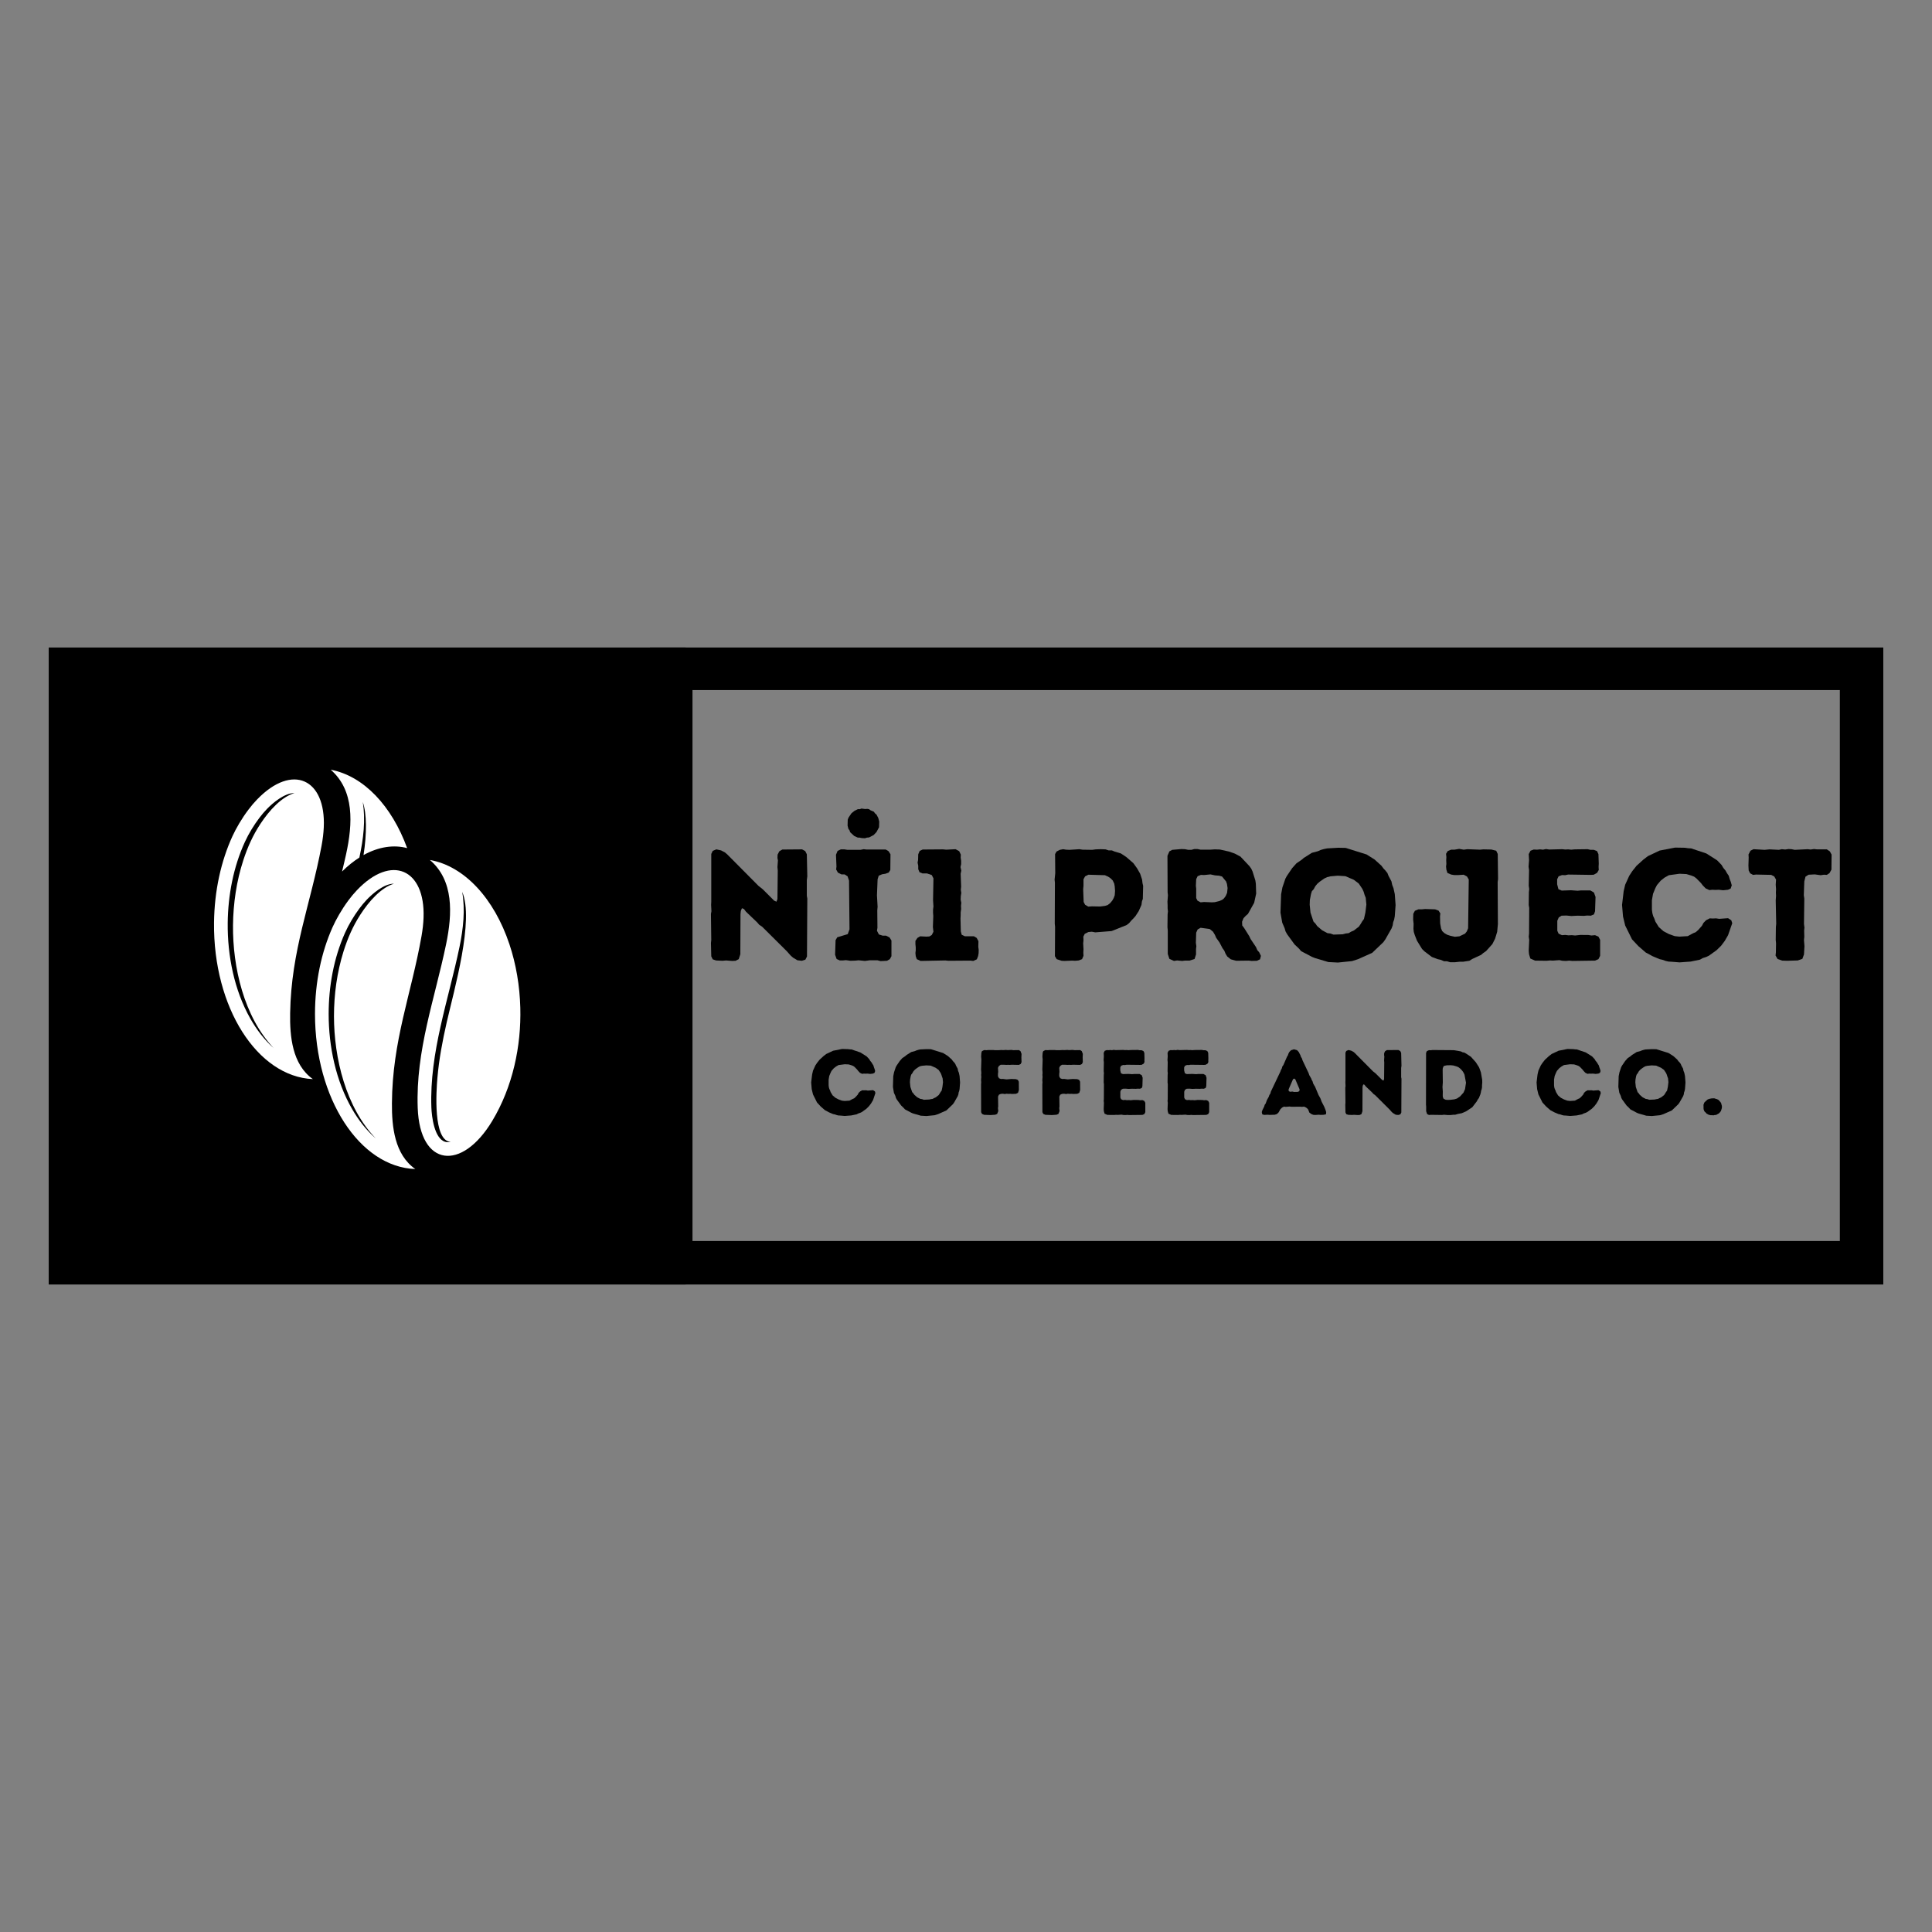 <svg version="1.0" preserveAspectRatio="xMidYMid meet" height="500" viewBox="0 0 375 375" zoomAndPan="magnify" width="500" xmlns:xlink="http://www.w3.org/1999/xlink" xmlns="http://www.w3.org/2000/svg"><rect x="0" y="0" width="375" height="375" fill="#808080" stroke="none"/><defs><g></g><clipPath id="840fbf33c4"><path clip-rule="nonzero" d="M 9.453 125.684 L 133.086 125.684 L 133.086 249.316 L 9.453 249.316 Z M 9.453 125.684"></path></clipPath><clipPath id="0ce26c0955"><path clip-rule="nonzero" d="M 126.152 125.684 L 365.547 125.684 L 365.547 133.941 L 126.152 133.941 Z M 357.113 133.941 L 365.547 133.941 L 365.547 240.883 L 357.113 240.883 Z M 126.152 133.941 L 134.41 133.941 L 134.41 240.883 L 126.152 240.883 Z M 126.152 240.883 L 365.547 240.883 L 365.547 249.316 L 126.152 249.316 Z M 126.152 240.883"></path></clipPath><clipPath id="d5a772a49b"><path clip-rule="nonzero" d="M 41.367 149 L 80 149 L 80 210 L 41.367 210 Z M 41.367 149"></path></clipPath><clipPath id="a6ba7da38b"><path clip-rule="nonzero" d="M 61.137 166.887 L 101.008 166.887 L 101.008 226.82 L 61.137 226.82 Z M 61.137 166.887"></path></clipPath></defs><g clip-path="url(#840fbf33c4)"><path fill-rule="nonzero" fill-opacity="1" d="M 9.453 125.684 L 133.086 125.684 L 133.086 249.316 L 9.453 249.316 Z M 9.453 125.684" fill="#000000"></path></g><g clip-path="url(#0ce26c0955)"><path fill-rule="nonzero" fill-opacity="1" d="M 126.152 125.684 L 365.695 125.684 L 365.695 249.316 L 126.152 249.316 Z M 126.152 125.684" fill="#000000"></path></g><g clip-path="url(#d5a772a49b)"><path fill-rule="evenodd" fill-opacity="1" d="M 57.156 153.938 C 55.227 153.895 52.906 155.887 51.82 157.016 C 51.301 157.551 50.816 158.125 50.363 158.723 C 49.285 160.148 48.285 161.773 47.539 163.402 C 45.297 168.277 44.258 173.785 44.199 179.133 C 44.133 185.453 45.453 192.172 48.59 197.711 C 49.758 199.773 51.273 201.809 53.113 203.43 C 47.352 197.359 45.141 187.688 45.227 179.57 C 45.273 175.352 45.902 171.035 47.219 166.992 C 48.043 164.457 49.074 162.148 50.543 159.914 C 52.289 157.262 54.676 154.656 57.156 153.938 Z M 60.727 209.457 C 49.918 208.969 41.371 195.527 41.543 179.105 C 41.609 172.863 42.926 167.078 45.125 162.293 C 45.801 160.824 46.879 158.926 48.246 157.121 C 48.793 156.395 49.352 155.742 49.91 155.168 C 56.762 148.082 63.277 151.191 62.844 160.59 C 62.793 161.703 62.652 162.902 62.41 164.184 C 60.297 175.48 56.523 184.434 56.316 196.625 C 56.238 201.16 56.711 206.59 60.727 209.457 Z M 64.191 149.398 C 70.613 150.617 76.051 156.449 79.027 164.617 C 76.465 163.93 73.512 164.328 70.559 165.969 C 71.211 161.863 71.199 157.855 70.41 155.66 C 70.984 159.125 70.539 162.859 69.77 166.371 L 69.754 166.449 C 68.621 167.168 67.492 168.07 66.391 169.164 C 66.664 168.051 66.93 166.93 67.176 165.805 C 68.477 159.852 68.809 153.434 64.191 149.398" fill="#ffffff"></path></g><g clip-path="url(#a6ba7da38b)"><path fill-rule="evenodd" fill-opacity="1" d="M 89.711 173.105 C 90.324 176.555 89.918 180.293 89.188 183.805 C 87.047 194.117 83.34 204.281 83.73 214.961 C 83.793 216.691 84.285 221.004 86.414 221.625 C 86.75 221.723 87.113 221.711 87.473 221.637 C 84.027 221.434 84.676 211.785 84.902 209.199 C 85.215 205.574 85.895 201.992 86.707 198.434 C 88.148 192.102 92.07 178.59 89.711 173.105 Z M 76.465 171.527 C 74.539 171.5 72.242 173.516 71.168 174.652 C 70.656 175.195 70.18 175.773 69.734 176.371 C 68.672 177.809 67.691 179.441 66.961 181.074 C 64.777 185.965 63.793 191.473 63.793 196.812 C 63.793 203.121 65.184 209.816 68.371 215.312 C 69.559 217.363 71.094 219.379 72.945 220.977 C 67.129 214.977 64.824 205.344 64.824 197.238 C 64.824 193.023 65.41 188.711 66.68 184.66 C 67.477 182.121 68.48 179.805 69.926 177.559 C 71.641 174.895 73.996 172.266 76.465 171.527 Z M 80.609 226.91 C 69.816 226.539 61.141 213.207 61.141 196.812 C 61.141 190.582 62.395 184.793 64.539 179.992 C 65.199 178.52 66.258 176.613 67.602 174.793 C 68.141 174.062 68.691 173.41 69.242 172.828 C 76.008 165.68 82.547 168.715 82.211 178.105 C 82.172 179.219 82.043 180.418 81.816 181.699 C 79.824 192.996 76.152 201.977 76.074 214.148 C 76.043 218.68 76.574 224.09 80.609 226.91 Z M 83.441 166.918 C 90.203 168.129 95.926 174.449 98.871 183.254 C 100.176 187.148 100.879 191.367 100.992 195.602 C 101.188 203.039 99.531 210.949 95.535 217.586 C 89.629 227.391 81.496 226.523 81.078 215.055 C 80.672 203.891 84.375 193.941 86.59 183.266 C 87.824 177.309 88.09 170.898 83.441 166.918" fill="#ffffff"></path></g><g fill-opacity="1" fill="#000000"><g transform="translate(135.776, 186.423)"><g><path d="M 18.172 -0.531 L 17.719 -0.922 L 16.922 -1.812 L 12.141 -6.562 L 11.609 -6.906 L 11.219 -7.359 L 9.031 -9.453 L 8.625 -9.984 L 8.234 -10.141 L 8.016 -9.609 L 7.953 -9 L 7.922 -1.203 L 7.609 -0.25 L 7 0.062 L 6.344 0.094 L 5.141 0 L 4.469 0.062 L 3.203 0 L 2.562 -0.219 L 2.281 -0.797 L 2.219 -3.391 L 2.281 -3.969 L 2.219 -9.031 L 2.312 -9.547 L 2.25 -10.812 L 2.281 -11.344 L 2.281 -20.672 L 2.562 -21.266 L 3.266 -21.562 L 4.188 -21.359 L 4.906 -20.984 L 5.359 -20.609 L 11.438 -14.484 L 12.297 -13.797 L 14.484 -11.609 L 14.938 -11.406 L 15.125 -11.922 L 15.188 -17.438 L 15.125 -18.125 L 15.219 -19.406 L 15.125 -19.906 L 15.156 -20.547 L 15.5 -21.203 L 16.078 -21.531 L 19.906 -21.562 L 20.516 -21.234 L 20.828 -20.609 L 20.922 -16.328 L 20.828 -15.594 L 20.828 -12.547 L 20.922 -12.016 L 20.859 -0.766 L 20.547 -0.156 L 19.875 0.062 L 19.016 -0.031 Z M 18.172 -0.531"></path></g></g></g><g fill-opacity="1" fill="#000000"><g transform="translate(160.608, 186.423)"><g><path d="M 6.656 -23.75 L 6.219 -23.844 L 5.891 -23.844 L 5.203 -24.156 L 4.406 -24.891 L 4.281 -25.266 L 4.062 -25.547 L 3.906 -26.188 L 3.938 -27.328 L 4.094 -27.734 L 4.656 -28.562 L 5.234 -29.031 L 5.891 -29.359 L 6.281 -29.359 L 6.594 -29.484 L 7.297 -29.391 L 7.734 -29.422 L 8.078 -29.359 L 8.344 -29.156 L 9 -28.875 L 9.25 -28.531 L 9.516 -28.312 L 9.859 -27.672 L 10.047 -26.969 L 10.016 -25.859 L 9.516 -24.922 L 8.969 -24.344 L 8.078 -23.875 L 7.672 -23.844 L 7.297 -23.719 Z M 10.328 0.125 L 9.703 -0.031 L 8.203 -0.031 L 7.266 0.094 L 6.047 -0.031 L 5.422 0.031 L 4.469 0.062 L 3.578 -0.062 L 2.984 0 L 2.406 0 L 1.781 -0.281 L 1.484 -1.109 L 1.578 -3.938 L 1.906 -4.5 L 3.938 -5.109 L 4.281 -6.047 L 4.188 -15.5 L 3.906 -16.328 L 3.328 -16.703 L 2.719 -16.703 L 2.031 -17.047 L 1.688 -17.656 L 1.75 -18.234 L 1.656 -20.516 L 1.969 -21.266 L 2.594 -21.562 L 3.297 -21.562 L 3.875 -21.469 L 6.406 -21.469 L 7.031 -21.594 L 7.578 -21.531 L 11.312 -21.531 L 11.859 -21.203 L 12.234 -20.609 L 12.203 -17.562 L 11.891 -17.062 L 11.25 -16.828 L 10.625 -16.734 L 9.953 -16.453 L 9.734 -15.75 L 9.609 -12.641 L 9.734 -10.422 L 9.672 -9.734 L 9.703 -6.344 L 9.609 -5.766 L 9.984 -5.047 L 10.719 -4.812 L 11.375 -4.812 L 12.047 -4.469 L 12.422 -3.875 L 12.422 -0.828 L 12.109 -0.25 L 11.562 0.062 Z M 10.328 0.125"></path></g></g></g><g fill-opacity="1" fill="#000000"><g transform="translate(176.198, 186.423)"><g><path d="M 1.547 -0.828 L 1.484 -1.453 L 1.547 -1.969 L 1.547 -2.562 L 1.484 -3.141 L 1.484 -3.797 L 1.875 -4.375 L 2.406 -4.688 L 3.578 -4.625 L 4.188 -4.656 L 4.656 -4.938 L 4.984 -5.578 L 4.875 -6.469 L 4.953 -8.625 L 4.906 -9.25 L 4.906 -9.859 L 4.984 -10.469 L 4.906 -11.703 L 4.984 -15.938 L 4.656 -16.578 L 3.734 -16.891 L 2.859 -16.891 L 2.281 -17.125 L 2.031 -17.719 L 2.031 -18.391 L 1.906 -18.984 L 2 -19.5 L 2.031 -20.609 L 2.312 -21.266 L 2.891 -21.531 L 6.844 -21.562 L 7.453 -21.5 L 9.281 -21.594 L 9.984 -21.203 L 10.297 -20.547 L 10.266 -19.969 L 10.359 -19.344 L 10.359 -18.703 L 10.234 -18.125 L 10.391 -17.438 L 10.266 -16.828 L 10.359 -14.328 L 10.297 -13.719 L 10.391 -13.094 L 10.297 -12.516 L 10.266 -11.797 L 10.391 -11.188 L 10.328 -10.594 L 10.359 -9.984 L 10.266 -9.312 L 10.266 -8.75 L 10.234 -8.141 L 10.297 -5.641 L 10.469 -4.984 L 11.094 -4.688 L 12.844 -4.688 L 13.375 -4.375 L 13.719 -3.734 L 13.688 -2.656 L 13.766 -2.062 L 13.75 -1.422 L 13.656 -0.859 L 13.406 -0.219 L 12.719 0.094 L 12.141 0.031 L 7.891 0.062 L 7.297 0 L 2.5 0.094 L 1.75 -0.25 Z M 1.547 -0.828"></path></g></g></g><g fill-opacity="1" fill="#000000"><g transform="translate(192.527, 186.423)"><g></g></g></g><g fill-opacity="1" fill="#000000"><g transform="translate(202.478, 186.423)"><g><path d="M 4.125 0.094 L 3.578 0.062 L 2.625 -0.25 L 2.281 -0.828 L 2.312 -6.531 L 2.25 -7.125 L 2.281 -15.094 L 2.219 -15.688 L 2.344 -16.922 L 2.312 -20.641 L 2.594 -21.141 L 3.234 -21.469 L 3.875 -21.594 L 4.438 -21.5 L 5.109 -21.469 L 7.031 -21.594 L 7.641 -21.5 L 9.516 -21.469 L 10.203 -21.562 L 11.188 -21.594 L 12.109 -21.562 L 12.719 -21.359 L 13.344 -21.359 L 13.859 -21.141 L 15.094 -20.766 L 16.109 -20.094 L 17.5 -18.891 L 18.234 -17.875 L 18.828 -16.828 L 19.203 -15.688 L 19.281 -15 L 19.406 -14.484 L 19.344 -11.953 L 19.172 -11.469 L 19.078 -10.781 L 18.547 -9.578 L 17.906 -8.594 L 17.5 -8.141 L 17.094 -7.734 L 16.672 -7.234 L 16.203 -6.875 L 13.281 -5.703 L 10.109 -5.453 L 9.453 -5.578 L 8.781 -5.516 L 8.078 -5.172 L 7.797 -4.625 L 7.828 -3.906 L 7.766 -3.328 L 7.828 -2.188 L 7.797 -1.516 L 7.828 -0.891 L 7.547 -0.25 L 6.906 0 L 6.188 0.062 L 5.641 0.031 Z M 8.75 -10.453 L 9.484 -10.5 L 11.062 -10.469 L 12.016 -10.594 L 12.516 -10.75 L 13 -11.125 L 13.406 -11.609 L 13.688 -12.109 L 13.891 -12.656 L 13.953 -13.5 L 13.891 -14.359 L 13.797 -14.906 L 13.5 -15.531 L 13.094 -15.938 L 12.609 -16.266 L 11.984 -16.547 L 8.781 -16.641 L 8.141 -16.328 L 7.828 -15.75 L 7.828 -14.484 L 7.766 -13.828 L 7.859 -11.344 L 8.141 -10.812 Z M 8.75 -10.453"></path></g></g></g><g fill-opacity="1" fill="#000000"><g transform="translate(224.352, 186.423)"><g><path d="M 2.312 -1.266 L 2.312 -5.828 L 2.25 -6.438 L 2.281 -8.938 L 2.344 -9.516 L 2.281 -10.109 L 2.281 -10.719 L 2.25 -11.406 L 2.344 -12.641 L 2.281 -13.25 L 2.25 -20.312 L 2.625 -21.172 L 3.172 -21.469 L 4.984 -21.625 L 5.672 -21.594 L 6.281 -21.469 L 6.906 -21.469 L 7.453 -21.625 L 8.078 -21.625 L 8.688 -21.5 L 10.531 -21.5 L 11.438 -21.562 L 12.422 -21.531 L 14.172 -21.141 L 15.344 -20.734 L 16.422 -20.156 L 18.172 -18.297 L 18.516 -17.812 L 18.766 -17.281 L 19.312 -15.531 L 19.406 -14.906 L 19.469 -12.969 L 19.078 -11.188 L 17.875 -9.031 L 17.438 -8.656 L 17.016 -8.203 L 16.734 -7.516 L 16.766 -6.781 L 17.125 -6.312 L 18.125 -4.719 L 18.391 -4.156 L 19.438 -2.594 L 19.688 -2 L 20.062 -1.578 L 20.391 -0.891 L 20.219 -0.219 L 19.625 0.062 L 18.609 0.094 L 18.031 0.031 L 15.594 0.062 L 14.547 -0.219 L 13.859 -0.766 L 13.531 -1.297 L 13.281 -1.906 L 12.938 -2.375 L 12.359 -3.484 L 11.703 -4.406 L 11.469 -4.953 L 11.094 -5.578 L 10.469 -6.094 L 8.688 -6.344 L 8.109 -6.016 L 7.828 -5.391 L 7.766 -3.422 L 7.859 -2.766 L 7.797 -2.219 L 7.797 -1.172 L 7.516 -0.281 L 6.531 0.031 L 5.609 0.031 L 5.109 0.094 L 4.125 0 L 3.516 0.094 L 2.625 -0.312 Z M 8.688 -11.281 L 9.359 -11.344 L 10.844 -11.281 L 11.438 -11.312 L 12.328 -11.531 L 12.875 -11.766 L 13.219 -12.047 L 13.562 -12.516 L 13.828 -13.125 L 13.922 -14.047 L 13.797 -14.859 L 13.625 -15.344 L 12.844 -16.297 L 12.266 -16.453 L 11.469 -16.516 L 10.594 -16.703 L 9.359 -16.578 L 8.75 -16.609 L 8.109 -16.359 L 7.828 -15.781 L 7.766 -14.484 L 7.828 -13.953 L 7.828 -12.109 L 8.078 -11.609 Z M 8.688 -11.281"></path></g></g></g><g fill-opacity="1" fill="#000000"><g transform="translate(247.336, 186.423)"><g><path d="M 12.359 0.406 L 10.5 0.312 L 7.891 -0.469 L 7.297 -0.703 L 5.203 -1.812 L 4.812 -2.281 L 3.938 -3.109 L 2.5 -5.078 L 2.188 -5.641 L 2 -6.281 L 1.547 -7.328 L 1.203 -9.281 L 1.328 -12.844 L 1.578 -14.172 L 2.156 -15.875 L 2.438 -16.391 L 3.484 -17.938 L 4.312 -18.859 L 5.297 -19.531 L 5.734 -19.906 L 7.297 -20.891 L 8.469 -21.203 L 9.031 -21.453 L 9.641 -21.625 L 10.266 -21.75 L 12.422 -21.875 L 13.859 -21.844 L 17.906 -20.578 L 19.469 -19.594 L 20.797 -18.391 L 21.203 -17.844 L 21.562 -17.469 L 21.969 -16.953 L 22.188 -16.391 L 22.734 -15.375 L 22.891 -14.672 L 23.141 -14.016 L 23.391 -12.875 L 23.547 -10.75 L 23.391 -8.594 L 23.266 -7.922 L 23.078 -7.422 L 22.984 -6.812 L 22.766 -6.219 L 21.562 -4.094 L 21.172 -3.547 L 19.016 -1.484 L 16.266 -0.25 L 15.094 0.125 Z M 11.5 -5.016 L 13.281 -5.078 L 13.859 -5.234 L 14.422 -5.297 L 14.906 -5.578 L 15.469 -5.828 L 16.422 -6.562 L 16.797 -7.125 L 17.062 -7.578 L 17.406 -8.047 L 17.688 -9.312 L 17.875 -10.844 L 17.75 -12.172 L 17.531 -12.719 L 17.344 -13.344 L 17.094 -13.891 L 16.391 -14.938 L 15.438 -15.656 L 13.797 -16.359 L 12.328 -16.453 L 10.906 -16.328 L 10.266 -16.172 L 9.703 -15.906 L 8.812 -15.281 L 8.344 -14.875 L 7.953 -14.391 L 7.672 -13.859 L 7.297 -13.438 L 7.125 -12.875 L 6.906 -11.734 L 6.875 -10.812 L 7.031 -9.281 L 7.609 -7.547 L 8.016 -7.125 L 8.312 -6.688 L 9.281 -5.859 L 10.328 -5.297 L 10.875 -5.234 Z M 11.5 -5.016"></path></g></g></g><g fill-opacity="1" fill="#000000"><g transform="translate(273.647, 186.423)"><g><path d="M 7.828 0.344 L 7.203 0.156 L 6.656 0.156 L 5.984 -0.125 L 5.422 -0.25 L 4.281 -0.672 L 2.859 -1.75 L 2.375 -2.219 L 1.391 -3.828 L 0.953 -4.938 L 0.766 -5.547 L 0.703 -6.156 L 0.734 -7.094 L 0.641 -7.984 L 0.672 -9.062 L 0.984 -9.641 L 1.656 -9.922 L 2.344 -9.922 L 2.953 -9.984 L 4.906 -9.922 L 5.578 -9.672 L 5.922 -9.125 L 5.859 -8.562 L 5.891 -7.172 L 6.062 -6.219 L 6.281 -5.703 L 6.719 -5.297 L 7.266 -4.984 L 7.891 -4.781 L 8.75 -4.594 L 9.641 -4.688 L 10.719 -5.203 L 11.062 -5.641 L 11.312 -6.25 L 11.438 -15.719 L 11.094 -16.297 L 10.453 -16.641 L 9.484 -16.578 L 8.594 -16.578 L 8.016 -16.672 L 7.297 -16.984 L 7.094 -17.625 L 7.031 -18.234 L 7.094 -18.734 L 7.062 -19.469 L 7.094 -20.062 L 7.031 -20.703 L 7.359 -21.234 L 8.016 -21.5 L 8.656 -21.5 L 9.578 -21.656 L 10.469 -21.5 L 11.156 -21.594 L 13.625 -21.5 L 14.266 -21.562 L 15.812 -21.531 L 16.766 -21.297 L 17.062 -20.672 L 17.125 -15.781 L 17.047 -15.219 L 17.094 -7.062 L 16.953 -5.547 L 16.547 -4.219 L 16.016 -3.172 L 14.797 -1.812 L 14.266 -1.453 L 13.828 -1.078 L 12.109 -0.281 L 11.562 0.062 L 10.328 0.25 L 9.641 0.25 L 8.781 0.344 Z M 7.828 0.344"></path></g></g></g><g fill-opacity="1" fill="#000000"><g transform="translate(294.474, 186.423)"><g><path d="M 10.719 0.094 L 10.109 0.031 L 9.484 0.094 L 8.781 0.062 L 8.203 -0.062 L 6.938 0.031 L 6.375 0 L 5.703 0.062 L 3.484 0.031 L 2.562 -0.375 L 2.312 -1.203 L 2.25 -1.875 L 2.344 -4 L 2.25 -4.625 L 2.312 -5.203 L 2.344 -10.203 L 2.25 -10.75 L 2.281 -13.281 L 2.344 -13.859 L 2.25 -14.516 L 2.312 -17.531 L 2.219 -18.203 L 2.312 -19.469 L 2.25 -20.641 L 2.594 -21.297 L 3.234 -21.531 L 3.859 -21.5 L 4.469 -21.562 L 5.016 -21.5 L 5.609 -21.625 L 6.219 -21.531 L 8.75 -21.594 L 9.359 -21.531 L 9.891 -21.562 L 10.5 -21.5 L 11.188 -21.562 L 13.688 -21.594 L 14.234 -21.469 L 14.875 -21.469 L 15.5 -21.234 L 15.781 -20.641 L 15.844 -18.797 L 15.812 -18.172 L 15.844 -17.562 L 15.531 -17.016 L 14.875 -16.641 L 14.297 -16.609 L 9.891 -16.672 L 9.312 -16.547 L 8.719 -16.578 L 8.047 -16.328 L 7.766 -15.75 L 7.766 -14.797 L 8.016 -13.828 L 8.656 -13.562 L 10.453 -13.625 L 11.734 -13.531 L 12.391 -13.594 L 14.203 -13.594 L 14.906 -13.188 L 15.219 -12.328 L 15.125 -9.547 L 14.906 -8.938 L 14.297 -8.688 L 13.594 -8.719 L 12.969 -8.656 L 11.703 -8.688 L 10.531 -8.625 L 9.547 -8.719 L 8.625 -8.688 L 8.078 -8.344 L 7.797 -7.703 L 7.797 -5.766 L 8.047 -5.203 L 8.688 -4.906 L 9.359 -4.953 L 9.953 -4.875 L 10.625 -4.906 L 11.25 -4.844 L 12.266 -4.953 L 13.828 -4.938 L 14.422 -4.844 L 15.125 -4.906 L 15.781 -4.625 L 16.109 -4 L 16.109 -0.891 L 15.781 -0.25 L 15.125 0.031 Z M 10.719 0.094"></path></g></g></g><g fill-opacity="1" fill="#000000"><g transform="translate(313.729, 186.423)"><g><path d="M 10.719 0.25 L 10.141 0.219 L 9.578 0.094 L 8.969 -0.125 L 8.406 -0.25 L 7.031 -0.828 L 5.703 -1.547 L 4.312 -2.75 L 3.047 -4.094 L 1.719 -6.781 L 1.297 -8.531 L 1.109 -10.781 L 1.422 -13.438 L 1.719 -14.703 L 2.5 -16.422 L 3.078 -17.312 L 3.906 -18.359 L 5.234 -19.562 L 6.125 -20.25 L 8.406 -21.328 L 11.406 -21.906 L 13.312 -21.875 L 13.922 -21.781 L 14.516 -21.75 L 17.469 -20.766 L 19.562 -19.438 L 20.422 -18.547 L 20.766 -17.969 L 21.203 -17.438 L 21.469 -16.953 L 21.812 -16.453 L 22 -15.812 L 22.219 -15.25 L 22.406 -14.578 L 22.188 -13.953 L 21.656 -13.719 L 20.734 -13.625 L 19.875 -13.719 L 19.266 -13.688 L 18.609 -13.719 L 18.062 -13.656 L 17.344 -13.984 L 16.766 -14.578 L 16.422 -15.031 L 15.531 -15.938 L 15.094 -16.266 L 14.547 -16.484 L 13.594 -16.766 L 12.266 -16.828 L 10.203 -16.547 L 9.359 -16.078 L 8.625 -15.5 L 7.891 -14.641 L 7.578 -14.047 L 7.125 -12.938 L 6.906 -11.703 L 6.906 -9.828 L 7 -9.156 L 7.156 -8.594 L 7.359 -8.172 L 7.578 -7.547 L 8.25 -6.469 L 9.156 -5.672 L 10.234 -5.109 L 11.344 -4.719 L 12.234 -4.625 L 13.859 -4.719 L 14.938 -5.297 L 15.406 -5.484 L 15.906 -5.922 L 16.609 -6.719 L 16.922 -7.297 L 17.406 -7.797 L 18.125 -8.172 L 18.734 -8.141 L 19.344 -8.172 L 19.969 -8.078 L 21.688 -8.203 L 22.312 -7.797 L 22.5 -7.234 L 21.688 -4.906 L 21.047 -3.797 L 20.344 -2.859 L 19.469 -2 L 17.969 -0.922 L 17.438 -0.672 L 16.797 -0.469 L 16.234 -0.156 L 14.422 0.219 L 12.266 0.375 Z M 10.719 0.25"></path></g></g></g><g fill-opacity="1" fill="#000000"><g transform="translate(338.839, 186.423)"><g><path d="M 8.047 0.062 L 7.094 0.031 L 6.188 -0.281 L 5.797 -0.953 L 5.859 -1.547 L 5.891 -3.328 L 5.828 -3.969 L 5.859 -6.469 L 5.922 -7.094 L 5.828 -11.672 L 5.891 -12.547 L 5.859 -13.156 L 5.891 -13.828 L 5.828 -14.703 L 5.891 -15.688 L 5.547 -16.297 L 4.953 -16.609 L 2.031 -16.672 L 1.422 -16.609 L 0.859 -16.922 L 0.578 -17.469 L 0.531 -18.422 L 0.578 -19.969 L 0.547 -20.578 L 0.922 -21.297 L 1.516 -21.594 L 3.672 -21.469 L 4.625 -21.562 L 6.438 -21.469 L 7 -21.594 L 7.672 -21.531 L 8.312 -21.625 L 8.906 -21.594 L 9.516 -21.469 L 12.016 -21.594 L 12.609 -21.531 L 13.25 -21.625 L 13.828 -21.562 L 15.75 -21.562 L 16.328 -21.172 L 16.672 -20.547 L 16.641 -17.625 L 16.266 -16.953 L 15.75 -16.609 L 15.188 -16.641 L 14.547 -16.547 L 13.406 -16.703 L 12.203 -16.641 L 11.609 -16.266 L 11.375 -15.344 L 11.281 -12.656 L 11.375 -12.016 L 11.312 -7.062 L 11.406 -6.375 L 11.344 -5.828 L 11.375 -4.594 L 11.312 -3.938 L 11.406 -2.766 L 11.312 -1.172 L 11 -0.312 L 10.109 0 Z M 8.047 0.062"></path></g></g></g><g fill-opacity="1" fill="#000000"><g transform="translate(156.805, 216.385)"><g><path d="M 6.25 0.141 L 5.906 0.125 L 5.594 0.047 L 5.234 -0.078 L 4.906 -0.141 L 4.094 -0.484 L 3.328 -0.891 L 2.516 -1.594 L 1.781 -2.391 L 1 -3.953 L 0.75 -4.984 L 0.641 -6.281 L 0.828 -7.828 L 1 -8.578 L 1.453 -9.578 L 1.797 -10.094 L 2.281 -10.703 L 3.047 -11.406 L 3.578 -11.812 L 4.906 -12.438 L 6.641 -12.781 L 7.766 -12.75 L 8.125 -12.703 L 8.469 -12.688 L 10.188 -12.109 L 11.406 -11.344 L 11.906 -10.812 L 12.109 -10.469 L 12.359 -10.172 L 12.531 -9.875 L 12.719 -9.594 L 12.828 -9.219 L 12.953 -8.891 L 13.062 -8.5 L 12.938 -8.141 L 12.625 -8 L 12.094 -7.938 L 11.594 -8 L 11.234 -7.984 L 10.859 -8 L 10.531 -7.953 L 10.109 -8.156 L 9.781 -8.5 L 9.578 -8.766 L 9.062 -9.297 L 8.797 -9.484 L 8.484 -9.609 L 7.922 -9.781 L 7.156 -9.812 L 5.953 -9.656 L 5.469 -9.375 L 5.031 -9.031 L 4.594 -8.531 L 4.422 -8.188 L 4.156 -7.547 L 4.031 -6.828 L 4.031 -5.734 L 4.078 -5.344 L 4.172 -5.016 L 4.297 -4.766 L 4.422 -4.406 L 4.812 -3.766 L 5.344 -3.312 L 5.969 -2.984 L 6.609 -2.75 L 7.141 -2.688 L 8.078 -2.75 L 8.719 -3.094 L 8.984 -3.203 L 9.266 -3.453 L 9.688 -3.922 L 9.859 -4.266 L 10.156 -4.547 L 10.562 -4.766 L 10.922 -4.75 L 11.281 -4.766 L 11.641 -4.703 L 12.656 -4.781 L 13.016 -4.547 L 13.109 -4.219 L 12.656 -2.859 L 12.266 -2.203 L 11.859 -1.672 L 11.359 -1.172 L 10.469 -0.531 L 10.172 -0.391 L 9.797 -0.266 L 9.469 -0.094 L 8.406 0.125 L 7.156 0.219 Z M 6.25 0.141"></path></g></g></g><g fill-opacity="1" fill="#000000"><g transform="translate(172.615, 216.385)"><g><path d="M 7.203 0.234 L 6.125 0.172 L 4.594 -0.266 L 4.266 -0.406 L 3.031 -1.062 L 2.797 -1.328 L 2.297 -1.812 L 1.453 -2.969 L 1.281 -3.281 L 1.172 -3.672 L 0.891 -4.281 L 0.703 -5.406 L 0.766 -7.5 L 0.922 -8.266 L 1.25 -9.25 L 1.422 -9.562 L 2.031 -10.453 L 2.516 -11 L 3.094 -11.391 L 3.344 -11.609 L 4.266 -12.188 L 4.938 -12.359 L 5.266 -12.5 L 5.625 -12.609 L 5.984 -12.688 L 7.234 -12.75 L 8.078 -12.734 L 10.438 -12 L 11.359 -11.422 L 12.125 -10.734 L 12.359 -10.406 L 12.578 -10.188 L 12.812 -9.875 L 12.938 -9.562 L 13.266 -8.969 L 13.344 -8.547 L 13.5 -8.172 L 13.641 -7.516 L 13.734 -6.266 L 13.641 -5.016 L 13.562 -4.625 L 13.453 -4.328 L 13.406 -3.969 L 13.281 -3.625 L 12.578 -2.391 L 12.344 -2.062 L 11.094 -0.859 L 9.484 -0.141 L 8.797 0.078 Z M 6.703 -2.922 L 7.75 -2.969 L 8.078 -3.047 L 8.406 -3.094 L 8.703 -3.25 L 9.016 -3.391 L 9.578 -3.828 L 9.797 -4.156 L 9.953 -4.422 L 10.156 -4.688 L 10.312 -5.422 L 10.422 -6.328 L 10.344 -7.094 L 10.219 -7.422 L 10.109 -7.781 L 9.969 -8.109 L 9.562 -8.719 L 9 -9.125 L 8.047 -9.547 L 7.188 -9.594 L 6.359 -9.516 L 5.984 -9.438 L 5.656 -9.266 L 5.141 -8.906 L 4.875 -8.672 L 4.641 -8.391 L 4.469 -8.078 L 4.266 -7.828 L 4.156 -7.516 L 4.031 -6.844 L 4 -6.312 L 4.094 -5.406 L 4.438 -4.406 L 4.672 -4.156 L 4.844 -3.906 L 5.406 -3.406 L 6.016 -3.094 L 6.344 -3.047 Z M 6.703 -2.922"></path></g></g></g><g fill-opacity="1" fill="#000000"><g transform="translate(189.126, 216.385)"><g><path d="M 1.312 -0.516 L 1.297 -5.906 L 1.328 -6.328 L 1.297 -6.672 L 1.312 -7 L 1.344 -7.328 L 1.312 -7.75 L 1.344 -8.062 L 1.328 -8.438 L 1.297 -8.75 L 1.359 -10.766 L 1.312 -11.297 L 1.359 -12.031 L 1.469 -12.359 L 1.875 -12.562 L 2.375 -12.547 L 2.75 -12.578 L 3.672 -12.578 L 3.984 -12.547 L 4.688 -12.547 L 5.25 -12.578 L 5.609 -12.562 L 6.141 -12.594 L 6.469 -12.562 L 7.172 -12.594 L 7.562 -12.547 L 8.641 -12.562 L 8.953 -12.359 L 9.156 -11.828 L 9.125 -11.141 L 9.156 -10.219 L 8.984 -9.859 L 8.625 -9.688 L 7.266 -9.719 L 6.875 -9.688 L 6.516 -9.703 L 6.203 -9.688 L 5.672 -9.719 L 5.109 -9.719 L 4.766 -9.484 L 4.578 -9.125 L 4.625 -8.312 L 4.578 -7.984 L 4.578 -7.469 L 4.781 -7.094 L 5.141 -6.953 L 5.531 -6.969 L 6.234 -6.875 L 7.188 -6.953 L 8.062 -6.922 L 8.438 -6.781 L 8.625 -6.422 L 8.641 -4.812 L 8.469 -4.266 L 8.078 -4.078 L 7.344 -4.047 L 6.984 -4.078 L 6.609 -4.062 L 6.25 -4.094 L 5.891 -4.031 L 5.516 -4.094 L 5.125 -4.062 L 4.766 -3.906 L 4.594 -3.547 L 4.625 -1.641 L 4.578 -1.297 L 4.641 -0.719 L 4.422 -0.172 L 4.047 -0.016 L 3.141 0.047 L 1.891 0 L 1.484 -0.172 Z M 1.312 -0.516"></path></g></g></g><g fill-opacity="1" fill="#000000"><g transform="translate(201.019, 216.385)"><g><path d="M 1.312 -0.516 L 1.297 -5.906 L 1.328 -6.328 L 1.297 -6.672 L 1.312 -7 L 1.344 -7.328 L 1.312 -7.75 L 1.344 -8.062 L 1.328 -8.438 L 1.297 -8.75 L 1.359 -10.766 L 1.312 -11.297 L 1.359 -12.031 L 1.469 -12.359 L 1.875 -12.562 L 2.375 -12.547 L 2.75 -12.578 L 3.672 -12.578 L 3.984 -12.547 L 4.688 -12.547 L 5.25 -12.578 L 5.609 -12.562 L 6.141 -12.594 L 6.469 -12.562 L 7.172 -12.594 L 7.562 -12.547 L 8.641 -12.562 L 8.953 -12.359 L 9.156 -11.828 L 9.125 -11.141 L 9.156 -10.219 L 8.984 -9.859 L 8.625 -9.688 L 7.266 -9.719 L 6.875 -9.688 L 6.516 -9.703 L 6.203 -9.688 L 5.672 -9.719 L 5.109 -9.719 L 4.766 -9.484 L 4.578 -9.125 L 4.625 -8.312 L 4.578 -7.984 L 4.578 -7.469 L 4.781 -7.094 L 5.141 -6.953 L 5.531 -6.969 L 6.234 -6.875 L 7.188 -6.953 L 8.062 -6.922 L 8.438 -6.781 L 8.625 -6.422 L 8.641 -4.812 L 8.469 -4.266 L 8.078 -4.078 L 7.344 -4.047 L 6.984 -4.078 L 6.609 -4.062 L 6.25 -4.094 L 5.891 -4.031 L 5.516 -4.094 L 5.125 -4.062 L 4.766 -3.906 L 4.594 -3.547 L 4.625 -1.641 L 4.578 -1.297 L 4.641 -0.719 L 4.422 -0.172 L 4.047 -0.016 L 3.141 0.047 L 1.891 0 L 1.484 -0.172 Z M 1.312 -0.516"></path></g></g></g><g fill-opacity="1" fill="#000000"><g transform="translate(212.913, 216.385)"><g><path d="M 6.25 0.047 L 5.891 0.016 L 5.531 0.047 L 5.125 0.031 L 4.781 -0.031 L 4.047 0.016 L 3.719 0 L 3.328 0.031 L 2.031 0.016 L 1.484 -0.219 L 1.344 -0.703 L 1.312 -1.094 L 1.359 -2.328 L 1.312 -2.688 L 1.344 -3.031 L 1.359 -5.953 L 1.312 -6.266 L 1.328 -7.75 L 1.359 -8.078 L 1.312 -8.469 L 1.344 -10.219 L 1.297 -10.625 L 1.344 -11.359 L 1.312 -12.031 L 1.516 -12.422 L 1.891 -12.562 L 2.25 -12.547 L 2.609 -12.578 L 2.922 -12.547 L 3.266 -12.609 L 3.625 -12.562 L 5.109 -12.594 L 5.469 -12.562 L 5.766 -12.578 L 6.125 -12.547 L 6.516 -12.578 L 7.984 -12.594 L 8.297 -12.531 L 8.672 -12.531 L 9.031 -12.375 L 9.203 -12.031 L 9.234 -10.953 L 9.219 -10.594 L 9.234 -10.234 L 9.062 -9.922 L 8.672 -9.703 L 8.344 -9.688 L 5.766 -9.719 L 5.422 -9.656 L 5.078 -9.672 L 4.688 -9.516 L 4.531 -9.188 L 4.531 -8.625 L 4.672 -8.062 L 5.047 -7.906 L 6.094 -7.938 L 6.844 -7.891 L 7.219 -7.922 L 8.281 -7.922 L 8.703 -7.688 L 8.875 -7.188 L 8.828 -5.562 L 8.703 -5.203 L 8.344 -5.062 L 7.922 -5.078 L 7.562 -5.047 L 6.828 -5.062 L 6.141 -5.031 L 5.562 -5.078 L 5.031 -5.062 L 4.703 -4.875 L 4.547 -4.484 L 4.547 -3.359 L 4.688 -3.031 L 5.062 -2.859 L 5.469 -2.891 L 5.797 -2.844 L 6.203 -2.859 L 6.562 -2.828 L 7.156 -2.891 L 8.062 -2.875 L 8.406 -2.828 L 8.828 -2.859 L 9.203 -2.688 L 9.391 -2.328 L 9.391 -0.516 L 9.203 -0.141 L 8.828 0.016 Z M 6.25 0.047"></path></g></g></g><g fill-opacity="1" fill="#000000"><g transform="translate(225.31, 216.385)"><g><path d="M 6.25 0.047 L 5.891 0.016 L 5.531 0.047 L 5.125 0.031 L 4.781 -0.031 L 4.047 0.016 L 3.719 0 L 3.328 0.031 L 2.031 0.016 L 1.484 -0.219 L 1.344 -0.703 L 1.312 -1.094 L 1.359 -2.328 L 1.312 -2.688 L 1.344 -3.031 L 1.359 -5.953 L 1.312 -6.266 L 1.328 -7.75 L 1.359 -8.078 L 1.312 -8.469 L 1.344 -10.219 L 1.297 -10.625 L 1.344 -11.359 L 1.312 -12.031 L 1.516 -12.422 L 1.891 -12.562 L 2.25 -12.547 L 2.609 -12.578 L 2.922 -12.547 L 3.266 -12.609 L 3.625 -12.562 L 5.109 -12.594 L 5.469 -12.562 L 5.766 -12.578 L 6.125 -12.547 L 6.516 -12.578 L 7.984 -12.594 L 8.297 -12.531 L 8.672 -12.531 L 9.031 -12.375 L 9.203 -12.031 L 9.234 -10.953 L 9.219 -10.594 L 9.234 -10.234 L 9.062 -9.922 L 8.672 -9.703 L 8.344 -9.688 L 5.766 -9.719 L 5.422 -9.656 L 5.078 -9.672 L 4.688 -9.516 L 4.531 -9.188 L 4.531 -8.625 L 4.672 -8.062 L 5.047 -7.906 L 6.094 -7.938 L 6.844 -7.891 L 7.219 -7.922 L 8.281 -7.922 L 8.703 -7.688 L 8.875 -7.188 L 8.828 -5.562 L 8.703 -5.203 L 8.344 -5.062 L 7.922 -5.078 L 7.562 -5.047 L 6.828 -5.062 L 6.141 -5.031 L 5.562 -5.078 L 5.031 -5.062 L 4.703 -4.875 L 4.547 -4.484 L 4.547 -3.359 L 4.688 -3.031 L 5.062 -2.859 L 5.469 -2.891 L 5.797 -2.844 L 6.203 -2.859 L 6.562 -2.828 L 7.156 -2.891 L 8.062 -2.875 L 8.406 -2.828 L 8.828 -2.859 L 9.203 -2.688 L 9.391 -2.328 L 9.391 -0.516 L 9.203 -0.141 L 8.828 0.016 Z M 6.25 0.047"></path></g></g></g><g fill-opacity="1" fill="#000000"><g transform="translate(237.707, 216.385)"><g></g></g></g><g fill-opacity="1" fill="#000000"><g transform="translate(244.678, 216.385)"><g><path d="M 10.594 0.031 L 10.219 0 L 9.812 -0.172 L 9.453 -0.453 L 9.344 -0.766 L 9.188 -1.109 L 8.844 -1.406 L 8.438 -1.594 L 8.047 -1.547 L 7.719 -1.578 L 5.969 -1.562 L 5.641 -1.609 L 4.891 -1.547 L 4.547 -1.594 L 4.172 -1.406 L 3.828 -1.062 L 3.5 -0.469 L 3.156 -0.141 L 2.75 -0.016 L 1.75 0.016 L 1.391 -0.016 L 0.688 0.016 L 0.328 -0.094 L 0.234 -0.531 L 0.344 -0.891 L 0.703 -1.609 L 0.797 -1.938 L 0.984 -2.188 L 1.25 -2.906 L 1.578 -3.484 L 1.703 -3.844 L 1.891 -4.109 L 2 -4.516 L 3.828 -8.359 L 3.938 -8.672 L 4.125 -9.016 L 4.219 -9.375 L 4.422 -9.656 L 5.141 -11.297 L 5.297 -11.547 L 5.422 -11.906 L 5.594 -12.219 L 5.906 -12.531 L 6.484 -12.719 L 7.078 -12.547 L 7.391 -12.219 L 7.719 -11.594 L 7.828 -11.266 L 8.031 -10.938 L 8.141 -10.578 L 9.328 -8.078 L 9.453 -7.703 L 9.828 -7.047 L 9.938 -6.75 L 10.094 -6.484 L 10.203 -6.094 L 10.391 -5.75 L 10.562 -5.484 L 11.25 -3.844 L 11.609 -3.203 L 11.859 -2.531 L 12.344 -1.594 L 12.609 -0.938 L 12.734 -0.516 L 12.688 -0.094 L 12.188 0 L 11.625 0.016 L 11.281 -0.016 Z M 6.516 -4.438 L 7.234 -4.453 L 7.516 -4.594 L 7.578 -4.922 L 6.734 -6.906 L 6.484 -7.047 L 6.281 -6.875 L 5.438 -4.938 L 5.469 -4.594 L 5.75 -4.469 L 6.156 -4.516 Z M 6.516 -4.438"></path></g></g></g><g fill-opacity="1" fill="#000000"><g transform="translate(259.824, 216.385)"><g><path d="M 10.594 -0.312 L 10.328 -0.531 L 9.859 -1.062 L 7.078 -3.828 L 6.781 -4.031 L 6.547 -4.297 L 5.266 -5.516 L 5.031 -5.828 L 4.797 -5.906 L 4.672 -5.609 L 4.641 -5.25 L 4.625 -0.703 L 4.438 -0.141 L 4.078 0.031 L 3.703 0.047 L 3 0 L 2.609 0.031 L 1.875 0 L 1.484 -0.125 L 1.328 -0.469 L 1.297 -1.969 L 1.328 -2.312 L 1.297 -5.266 L 1.344 -5.562 L 1.312 -6.312 L 1.328 -6.609 L 1.328 -12.062 L 1.484 -12.391 L 1.906 -12.578 L 2.438 -12.453 L 2.859 -12.234 L 3.125 -12.016 L 6.672 -8.438 L 7.172 -8.047 L 8.438 -6.781 L 8.719 -6.641 L 8.828 -6.953 L 8.859 -10.172 L 8.828 -10.562 L 8.875 -11.312 L 8.828 -11.609 L 8.844 -11.984 L 9.031 -12.359 L 9.375 -12.562 L 11.609 -12.578 L 11.969 -12.375 L 12.141 -12.016 L 12.203 -9.516 L 12.141 -9.094 L 12.141 -7.312 L 12.203 -7 L 12.172 -0.453 L 11.984 -0.094 L 11.594 0.031 L 11.094 -0.016 Z M 10.594 -0.312"></path></g></g></g><g fill-opacity="1" fill="#000000"><g transform="translate(275.472, 216.385)"><g><path d="M 5.531 0.047 L 4.797 -0.016 L 4.438 0.031 L 2.25 0 L 1.891 0.031 L 1.531 -0.141 L 1.344 -0.703 L 1.344 -1.609 L 1.312 -1.953 L 1.328 -12 L 1.484 -12.375 L 1.891 -12.547 L 2.25 -12.531 L 2.562 -12.578 L 6.672 -12.547 L 7.719 -12.375 L 8.109 -12.297 L 8.406 -12.141 L 8.766 -12.078 L 9.109 -11.875 L 10.031 -11.266 L 10.984 -10.203 L 11.594 -9.25 L 11.734 -8.906 L 11.969 -8.234 L 12.219 -6.812 L 12.234 -6.281 L 12.188 -5.719 L 12.188 -5.344 L 12.125 -4.984 L 12.016 -4.672 L 11.953 -4.297 L 11.859 -3.953 L 11.578 -3.25 L 11.359 -2.969 L 11.172 -2.609 L 10.297 -1.469 L 9.094 -0.672 L 8.25 -0.312 L 7.516 -0.172 L 6.984 -0.016 L 6.625 -0.016 L 6.078 0.047 Z M 5.484 -2.891 L 6.016 -2.906 L 6.797 -3 L 7.312 -3.156 L 7.922 -3.562 L 8.594 -4.312 L 8.891 -4.984 L 9.078 -6.234 L 8.781 -7.812 L 8.625 -8.141 L 8.438 -8.438 L 8.172 -8.766 L 7.906 -9.016 L 7.641 -9.219 L 7.312 -9.375 L 6.609 -9.578 L 6.094 -9.625 L 5.344 -9.609 L 4.766 -9.484 L 4.578 -9.078 L 4.547 -8.766 L 4.578 -6.281 L 4.516 -5.391 L 4.578 -4.516 L 4.562 -3.766 L 4.578 -3.469 L 4.719 -3.125 L 5.141 -2.922 Z M 5.484 -2.891"></path></g></g></g><g fill-opacity="1" fill="#000000"><g transform="translate(290.635, 216.385)"><g></g></g></g><g fill-opacity="1" fill="#000000"><g transform="translate(297.607, 216.385)"><g><path d="M 6.25 0.141 L 5.906 0.125 L 5.594 0.047 L 5.234 -0.078 L 4.906 -0.141 L 4.094 -0.484 L 3.328 -0.891 L 2.516 -1.594 L 1.781 -2.391 L 1 -3.953 L 0.75 -4.984 L 0.641 -6.281 L 0.828 -7.828 L 1 -8.578 L 1.453 -9.578 L 1.797 -10.094 L 2.281 -10.703 L 3.047 -11.406 L 3.578 -11.812 L 4.906 -12.438 L 6.641 -12.781 L 7.766 -12.75 L 8.125 -12.703 L 8.469 -12.688 L 10.188 -12.109 L 11.406 -11.344 L 11.906 -10.812 L 12.109 -10.469 L 12.359 -10.172 L 12.531 -9.875 L 12.719 -9.594 L 12.828 -9.219 L 12.953 -8.891 L 13.062 -8.5 L 12.938 -8.141 L 12.625 -8 L 12.094 -7.938 L 11.594 -8 L 11.234 -7.984 L 10.859 -8 L 10.531 -7.953 L 10.109 -8.156 L 9.781 -8.5 L 9.578 -8.766 L 9.062 -9.297 L 8.797 -9.484 L 8.484 -9.609 L 7.922 -9.781 L 7.156 -9.812 L 5.953 -9.656 L 5.469 -9.375 L 5.031 -9.031 L 4.594 -8.531 L 4.422 -8.188 L 4.156 -7.547 L 4.031 -6.828 L 4.031 -5.734 L 4.078 -5.344 L 4.172 -5.016 L 4.297 -4.766 L 4.422 -4.406 L 4.812 -3.766 L 5.344 -3.312 L 5.969 -2.984 L 6.609 -2.75 L 7.141 -2.688 L 8.078 -2.75 L 8.719 -3.094 L 8.984 -3.203 L 9.266 -3.453 L 9.688 -3.922 L 9.859 -4.266 L 10.156 -4.547 L 10.562 -4.766 L 10.922 -4.75 L 11.281 -4.766 L 11.641 -4.703 L 12.656 -4.781 L 13.016 -4.547 L 13.109 -4.219 L 12.656 -2.859 L 12.266 -2.203 L 11.859 -1.672 L 11.359 -1.172 L 10.469 -0.531 L 10.172 -0.391 L 9.797 -0.266 L 9.469 -0.094 L 8.406 0.125 L 7.156 0.219 Z M 6.25 0.141"></path></g></g></g><g fill-opacity="1" fill="#000000"><g transform="translate(313.417, 216.385)"><g><path d="M 7.203 0.234 L 6.125 0.172 L 4.594 -0.266 L 4.266 -0.406 L 3.031 -1.062 L 2.797 -1.328 L 2.297 -1.812 L 1.453 -2.969 L 1.281 -3.281 L 1.172 -3.672 L 0.891 -4.281 L 0.703 -5.406 L 0.766 -7.5 L 0.922 -8.266 L 1.25 -9.25 L 1.422 -9.562 L 2.031 -10.453 L 2.516 -11 L 3.094 -11.391 L 3.344 -11.609 L 4.266 -12.188 L 4.938 -12.359 L 5.266 -12.5 L 5.625 -12.609 L 5.984 -12.688 L 7.234 -12.75 L 8.078 -12.734 L 10.438 -12 L 11.359 -11.422 L 12.125 -10.734 L 12.359 -10.406 L 12.578 -10.188 L 12.812 -9.875 L 12.938 -9.562 L 13.266 -8.969 L 13.344 -8.547 L 13.5 -8.172 L 13.641 -7.516 L 13.734 -6.266 L 13.641 -5.016 L 13.562 -4.625 L 13.453 -4.328 L 13.406 -3.969 L 13.281 -3.625 L 12.578 -2.391 L 12.344 -2.062 L 11.094 -0.859 L 9.484 -0.141 L 8.797 0.078 Z M 6.703 -2.922 L 7.75 -2.969 L 8.078 -3.047 L 8.406 -3.094 L 8.703 -3.25 L 9.016 -3.391 L 9.578 -3.828 L 9.797 -4.156 L 9.953 -4.422 L 10.156 -4.688 L 10.312 -5.422 L 10.422 -6.328 L 10.344 -7.094 L 10.219 -7.422 L 10.109 -7.781 L 9.969 -8.109 L 9.562 -8.719 L 9 -9.125 L 8.047 -9.547 L 7.188 -9.594 L 6.359 -9.516 L 5.984 -9.438 L 5.656 -9.266 L 5.141 -8.906 L 4.875 -8.672 L 4.641 -8.391 L 4.469 -8.078 L 4.266 -7.828 L 4.156 -7.516 L 4.031 -6.844 L 4 -6.312 L 4.094 -5.406 L 4.438 -4.406 L 4.672 -4.156 L 4.844 -3.906 L 5.406 -3.406 L 6.016 -3.094 L 6.344 -3.047 Z M 6.703 -2.922"></path></g></g></g><g fill-opacity="1" fill="#000000"><g transform="translate(329.928, 216.385)"><g><path d="M 2.266 0.078 L 2.078 0.078 L 1.844 0.016 L 1.688 -0.031 L 1.281 -0.266 L 1.188 -0.406 L 0.984 -0.578 L 0.875 -0.719 L 0.797 -0.922 L 0.734 -1.109 L 0.719 -1.969 L 0.812 -2.172 L 0.859 -2.359 L 1.156 -2.656 L 1.516 -2.969 L 1.656 -3.031 L 1.891 -3.109 L 2.281 -3.188 L 2.688 -3.203 L 2.891 -3.188 L 3.125 -3.094 L 3.344 -3.047 L 3.5 -2.953 L 3.703 -2.844 L 3.828 -2.656 L 3.953 -2.547 L 4.078 -2.375 L 4.188 -2.141 L 4.219 -1.938 L 4.297 -1.719 L 4.281 -1.312 L 4.109 -0.75 L 3.984 -0.578 L 3.828 -0.391 L 3.672 -0.25 L 3.516 -0.172 L 3.281 -0.031 L 3.094 0.031 L 2.906 0.031 L 2.719 0.094 Z M 2.266 0.078"></path></g></g></g></svg>